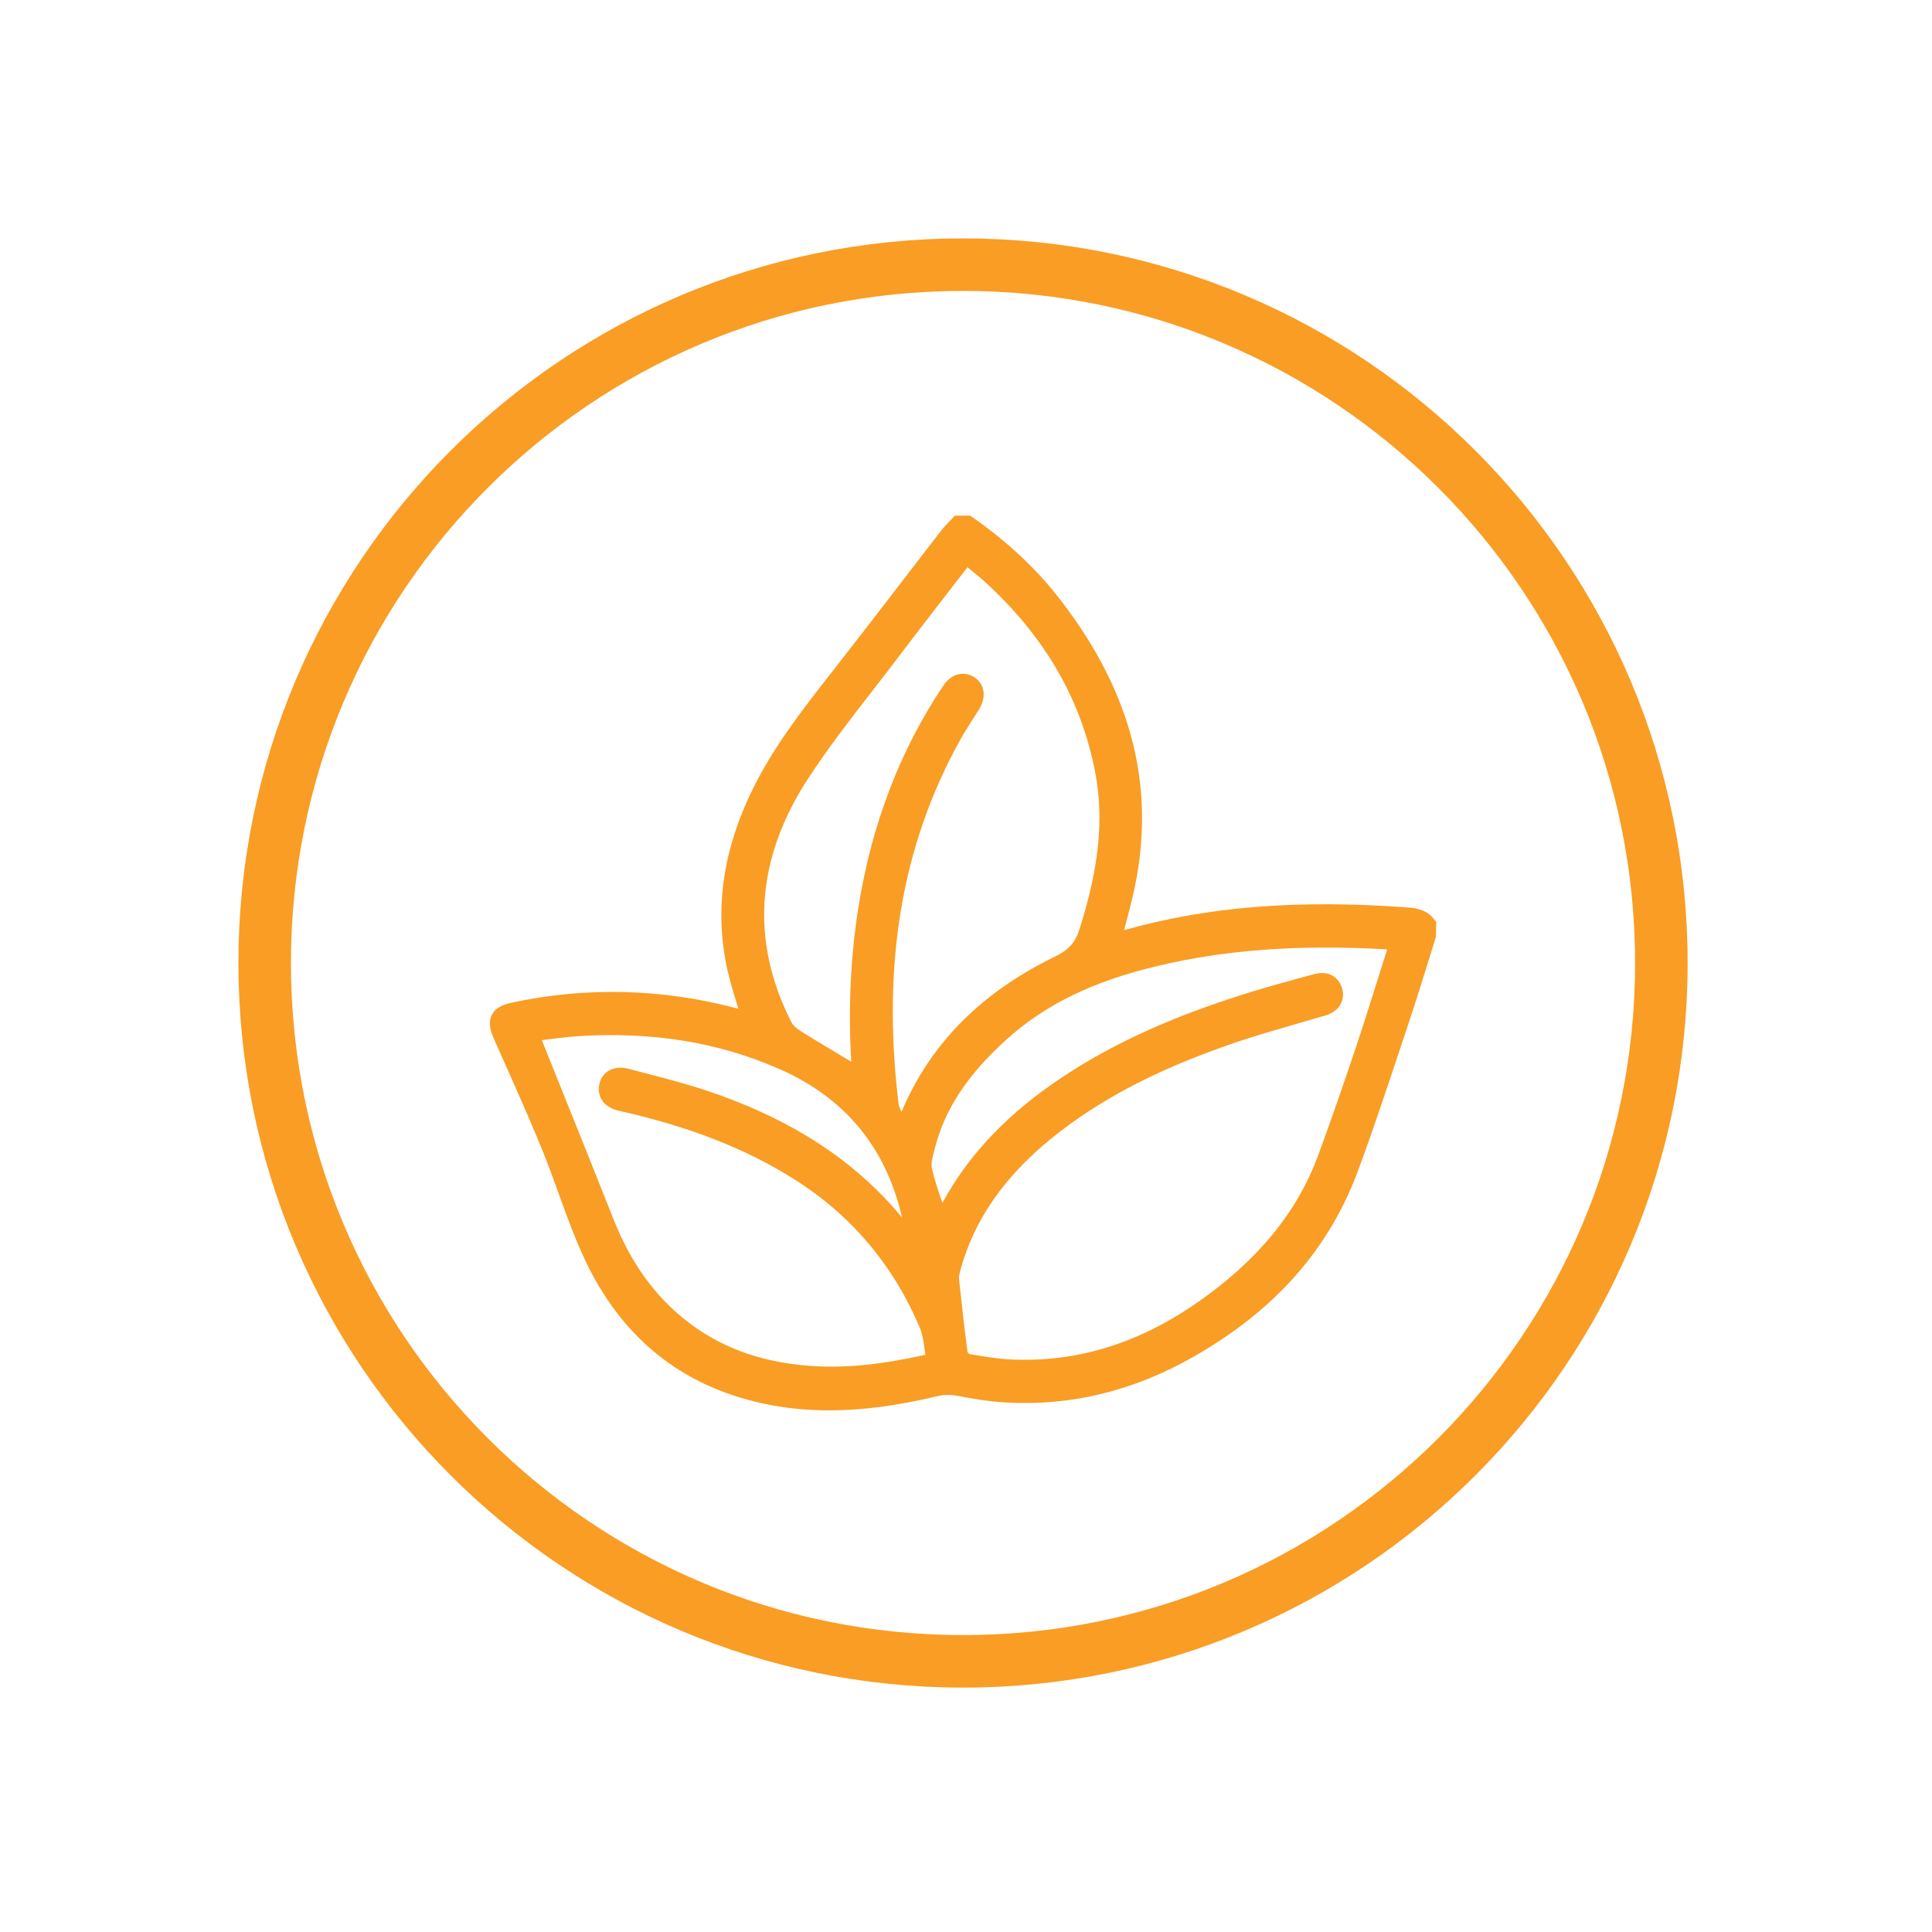 <svg xmlns="http://www.w3.org/2000/svg" width="85" height="85" viewBox="0 0 85 85" fill="none"><path d="M11.645 42.368C11.645 25.399 25.401 11.644 42.369 11.644C59.338 11.644 73.093 25.399 73.093 42.368C73.093 59.336 59.338 73.092 42.369 73.092C25.401 73.092 11.645 59.336 11.645 42.368Z" stroke="#F99D25" stroke-width="2.311" stroke-miterlimit="10"></path><path d="M42.365 29.642C42.529 29.642 42.693 29.689 42.849 29.786C43.322 30.086 43.414 30.654 43.078 31.201L42.812 31.622C42.62 31.922 42.428 32.222 42.255 32.533C39.676 37.165 38.787 42.409 39.534 48.568C39.549 48.676 39.603 48.792 39.668 48.913C39.7 48.833 39.733 48.754 39.767 48.674C41.058 45.793 43.237 43.633 46.434 42.076C47.01 41.795 47.306 41.467 47.485 40.904C48.362 38.157 48.576 36.014 48.181 33.961C47.567 30.795 46.015 28.087 43.425 25.683C43.201 25.474 42.961 25.279 42.719 25.083C42.667 25.037 42.618 24.998 42.566 24.955L41.706 26.067C40.963 27.028 40.231 27.974 39.51 28.927C39.139 29.419 38.761 29.907 38.381 30.395C37.415 31.641 36.415 32.931 35.545 34.265C33.252 37.794 33.005 41.396 34.815 44.968C34.88 45.095 35.023 45.231 35.212 45.354C35.735 45.685 36.264 46 36.795 46.318L37.452 46.711C37.312 44.38 37.42 42.074 37.776 39.861C38.359 36.237 39.614 32.971 41.508 30.158C41.734 29.821 42.047 29.642 42.365 29.642ZM58.158 42.808C58.585 42.808 58.933 43.067 59.052 43.504C59.192 44.018 58.909 44.484 58.348 44.668C58.307 44.683 58.261 44.694 58.214 44.706L58.147 44.724C57.765 44.838 57.38 44.948 56.996 45.059C56.126 45.311 55.225 45.57 54.355 45.866C50.947 47.026 48.368 48.371 46.243 50.097C44.164 51.79 42.862 53.673 42.261 55.854C42.22 56.001 42.181 56.152 42.192 56.273C42.318 57.467 42.441 58.521 42.568 59.489C42.577 59.506 42.626 59.562 42.654 59.575L42.81 59.599C43.369 59.692 43.948 59.791 44.512 59.813C47.611 59.949 50.47 58.979 53.238 56.901C55.579 55.146 57.134 53.161 57.992 50.835C58.523 49.386 59.056 47.864 59.62 46.179C59.974 45.121 60.309 44.056 60.648 42.979L61.03 41.772C60.963 41.765 60.898 41.759 60.836 41.757C57.028 41.558 53.882 41.795 50.932 42.497C48.096 43.169 45.984 44.195 44.289 45.728C42.572 47.279 41.572 48.79 41.138 50.488L41.102 50.626C41.028 50.9 40.953 51.185 41 51.401C41.104 51.876 41.261 52.338 41.43 52.831C41.441 52.861 41.452 52.891 41.462 52.924C42.538 50.935 44.106 49.233 46.246 47.726C48.554 46.106 51.247 44.838 54.722 43.741C55.746 43.415 56.789 43.134 57.855 42.849C57.959 42.823 58.061 42.808 58.158 42.808ZM23.838 45.763L24.706 47.924C25.473 49.831 26.237 51.736 26.995 53.649C27.745 55.539 28.784 56.992 30.172 58.089C31.66 59.266 33.424 59.918 35.56 60.087C37.081 60.206 38.679 60.061 40.711 59.603C40.698 59.515 40.685 59.424 40.672 59.335C40.629 59.005 40.586 58.696 40.475 58.433C39.313 55.673 37.459 53.472 34.96 51.894C32.822 50.539 30.364 49.576 27.227 48.868C26.883 48.79 26.622 48.624 26.475 48.391C26.348 48.186 26.313 47.939 26.373 47.678C26.432 47.43 26.572 47.231 26.779 47.108C27.019 46.965 27.319 46.937 27.648 47.022L28.397 47.218C29.289 47.449 30.211 47.689 31.101 47.987C34.396 49.088 36.975 50.652 38.977 52.762C39.223 53.023 39.46 53.297 39.691 53.572L39.627 53.321C38.89 50.375 37.091 48.259 34.286 47.03C31.593 45.849 28.686 45.38 25.419 45.588C24.989 45.618 24.562 45.672 24.132 45.726C24.035 45.739 23.935 45.75 23.838 45.763ZM36.48 62.05C35.472 62.05 34.517 61.951 33.589 61.752C29.95 60.974 27.289 58.808 25.682 55.312C25.259 54.392 24.909 53.425 24.57 52.49C24.335 51.835 24.091 51.159 23.823 50.509C23.303 49.233 22.73 47.952 22.177 46.711L21.724 45.691C21.527 45.249 21.502 44.916 21.64 44.646C21.776 44.38 22.052 44.21 22.51 44.113C25.799 43.409 29.131 43.491 32.407 44.361C32.433 44.367 32.459 44.374 32.485 44.38C32.459 44.296 32.433 44.21 32.407 44.128C32.256 43.631 32.114 43.16 32.003 42.67C31.401 39.934 31.818 37.232 33.271 34.414C34.174 32.667 35.39 31.114 36.564 29.613L36.69 29.454C37.681 28.186 38.663 26.91 39.644 25.633C40.231 24.869 40.821 24.104 41.41 23.34C41.521 23.197 41.648 23.066 41.778 22.934L42.013 22.686H42.685L42.752 22.733C44.322 23.83 45.596 25.022 46.643 26.378C49.863 30.546 50.91 34.809 49.841 39.413C49.742 39.841 49.63 40.264 49.517 40.69L49.457 40.921C53.152 39.88 57.139 39.565 61.991 39.93C62.36 39.958 62.827 40.048 63.144 40.511L63.187 40.575L63.174 41.219L62.829 42.331C62.548 43.236 62.265 44.141 61.965 45.039L61.6 46.138C61.015 47.896 60.408 49.715 59.756 51.483C58.471 54.964 56.093 57.655 52.489 59.703C49.869 61.197 47.086 61.875 44.227 61.702C43.494 61.659 42.775 61.536 42.169 61.419C41.821 61.352 41.529 61.357 41.218 61.43C39.484 61.845 37.929 62.05 36.48 62.05Z" fill="#F99D25"></path></svg>